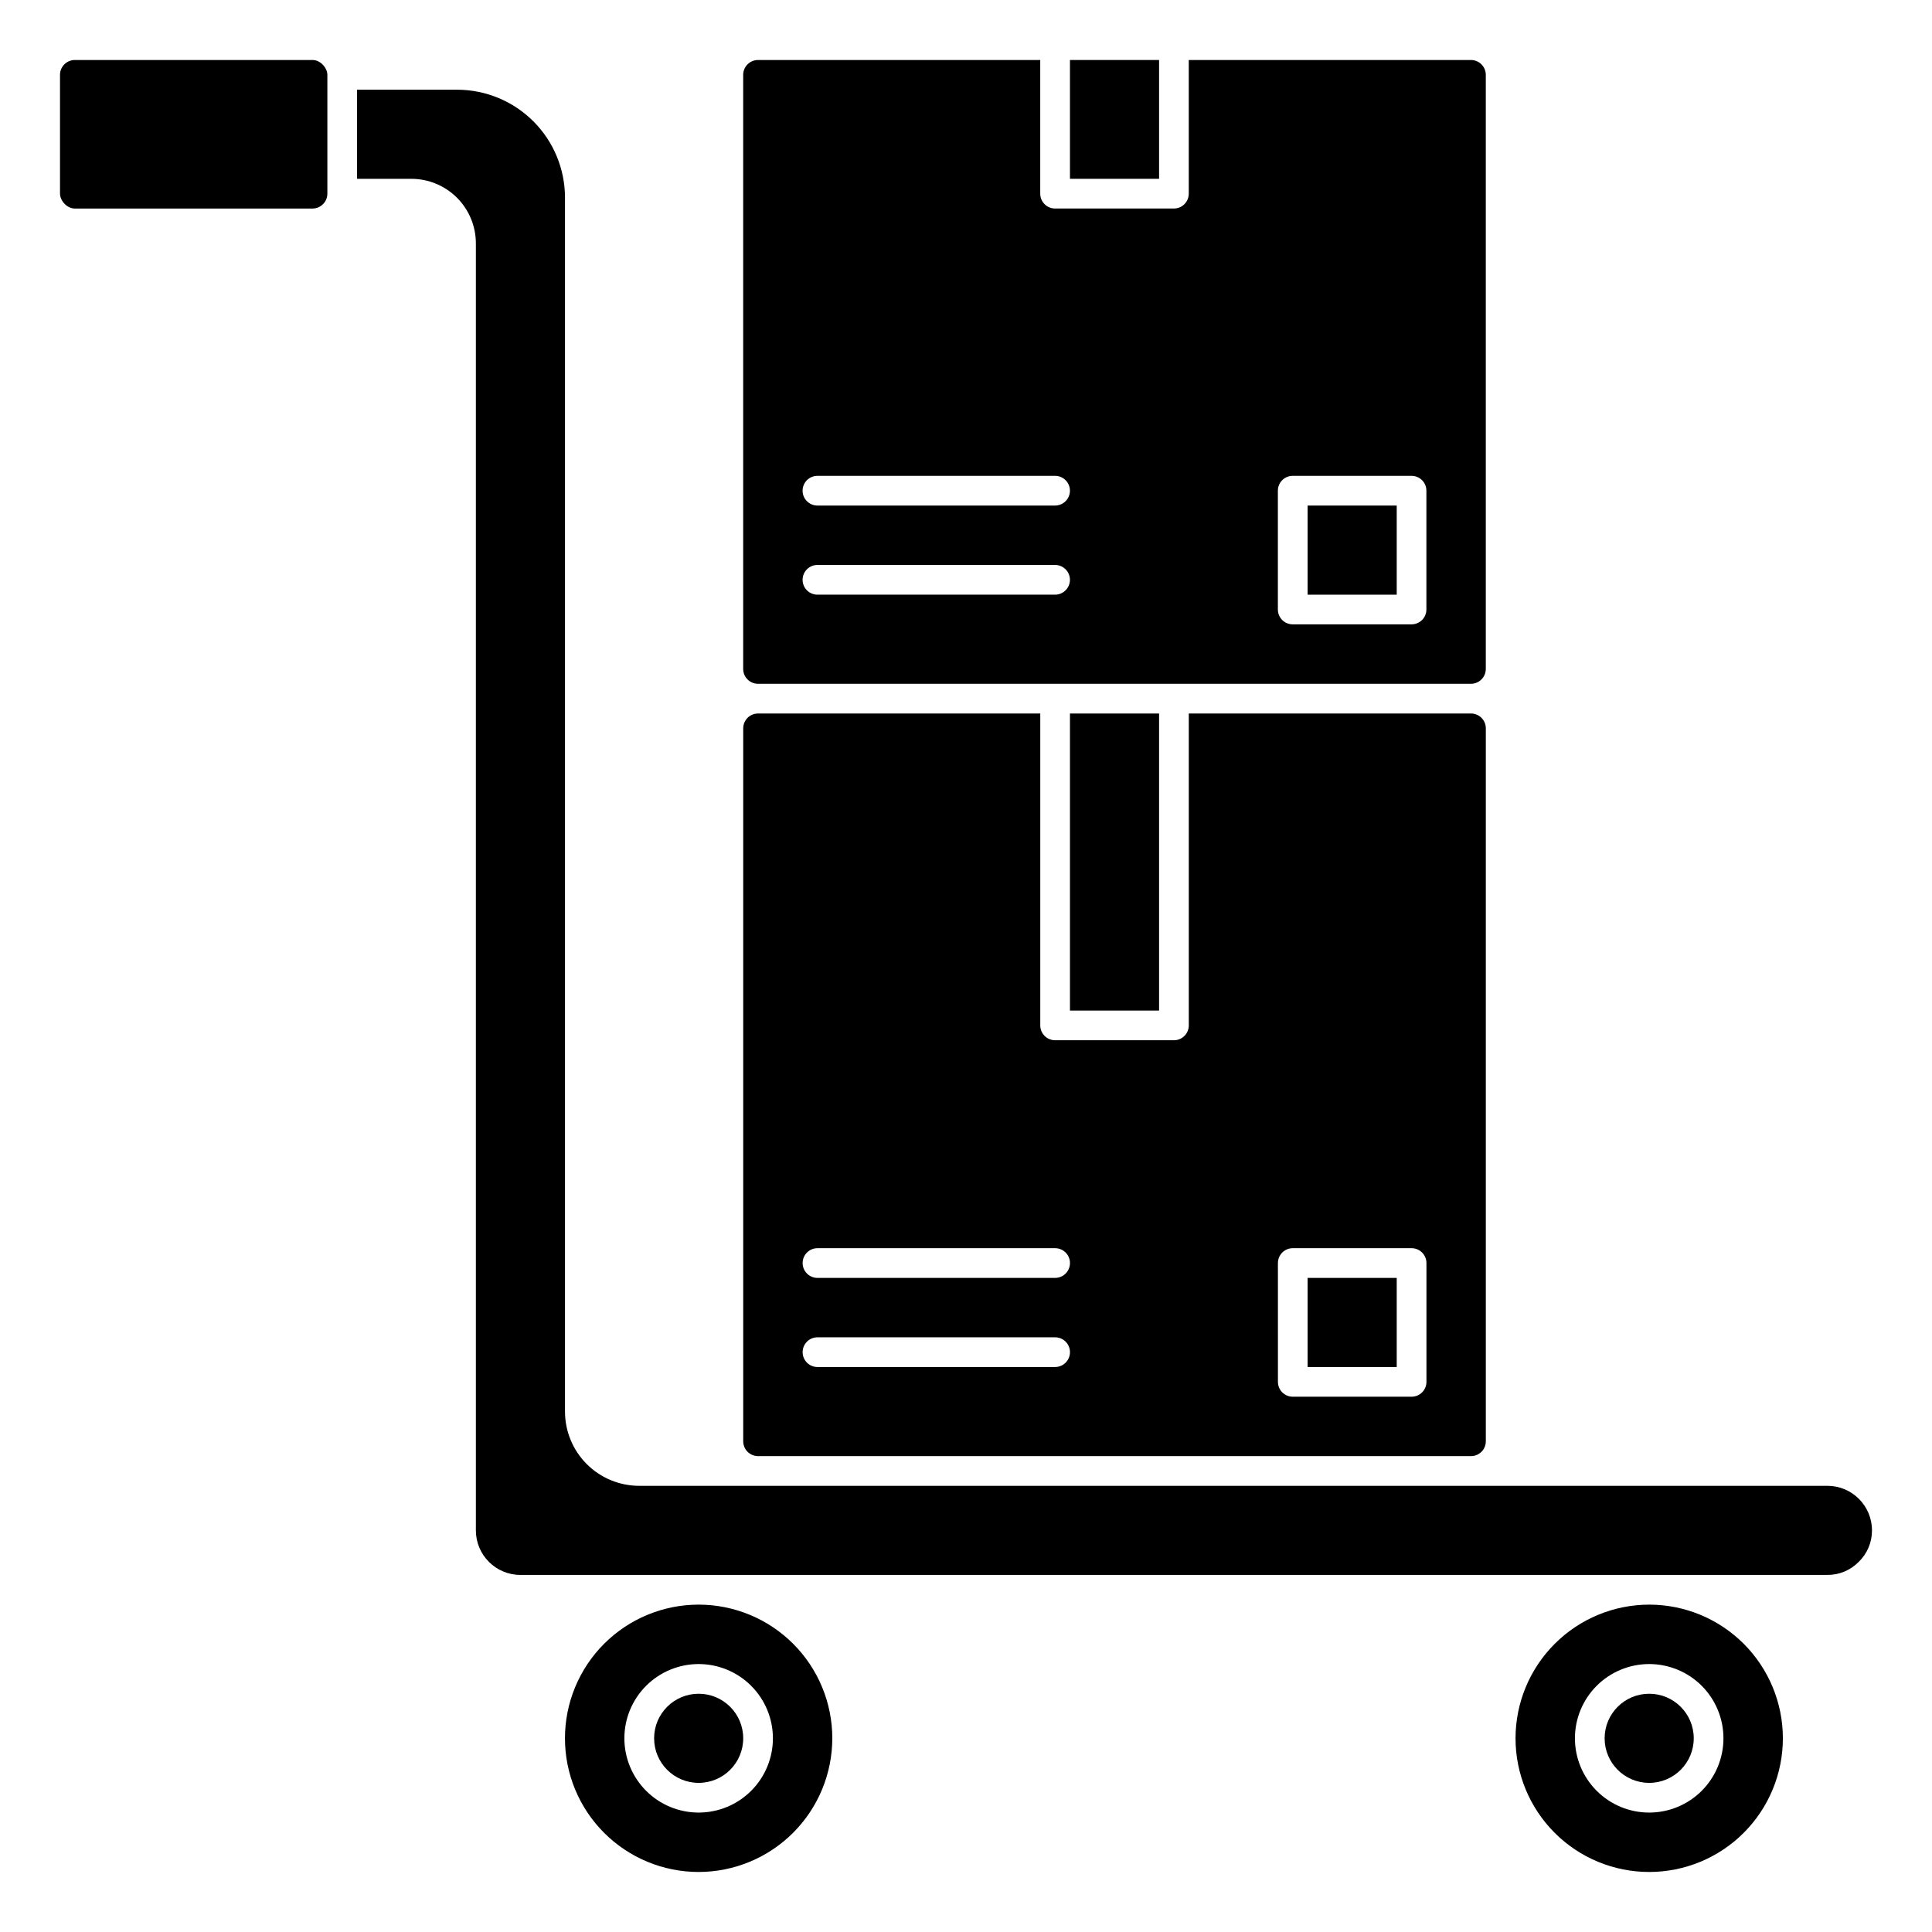 <?xml version="1.0" encoding="UTF-8"?>
<!-- Uploaded to: ICON Repo, www.iconrepo.com, Generator: ICON Repo Mixer Tools -->
<svg fill="#000000" width="800px" height="800px" version="1.1" viewBox="144 144 512 512" xmlns="http://www.w3.org/2000/svg">
 <g>
  <path d="m163.84 159.9h62.977c2.172 0 3.938 2.172 3.938 3.938v31.488c0 2.172-1.762 3.938-3.938 3.938h-62.977c-2.172 0-3.938-2.172-3.938-3.938v-31.488c0-2.172 1.762-3.938 3.938-3.938z"/>
  <path d="m592.86 604.67c0 6.519-5.285 11.809-11.809 11.809-6.519 0-11.809-5.289-11.809-11.809 0-6.523 5.289-11.809 11.809-11.809 6.523 0 11.809 5.285 11.809 11.809"/>
  <path d="m545.63 604.67c0 9.395 3.731 18.406 10.375 25.047 6.641 6.644 15.652 10.375 25.047 10.375 9.395 0 18.406-3.731 25.051-10.375 6.641-6.641 10.375-15.652 10.375-25.047s-3.734-18.406-10.375-25.051c-6.644-6.641-15.656-10.375-25.051-10.375-9.391 0.012-18.395 3.746-25.035 10.387-6.644 6.641-10.379 15.645-10.387 25.039zm55.105 0h-0.004c0 5.219-2.074 10.223-5.762 13.914-3.691 3.691-8.699 5.766-13.918 5.766s-10.227-2.074-13.914-5.766c-3.691-3.691-5.766-8.695-5.766-13.914s2.074-10.227 5.766-13.918c3.688-3.688 8.695-5.762 13.914-5.762s10.227 2.074 13.918 5.762c3.688 3.691 5.762 8.699 5.762 13.918z"/>
  <path d="m340.96 604.67c0 6.519-5.285 11.809-11.809 11.809-6.519 0-11.805-5.289-11.805-11.809 0-6.523 5.285-11.809 11.805-11.809 6.523 0 11.809 5.285 11.809 11.809"/>
  <path d="m364.57 604.67c0-9.395-3.731-18.406-10.375-25.051-6.644-6.641-15.652-10.375-25.051-10.375-9.395 0-18.402 3.734-25.047 10.375-6.644 6.644-10.375 15.656-10.375 25.051s3.731 18.406 10.375 25.047c6.644 6.644 15.652 10.375 25.047 10.375 9.395-0.008 18.398-3.746 25.039-10.387s10.375-15.645 10.387-25.035zm-55.105 0c0-5.219 2.074-10.227 5.766-13.918 3.691-3.688 8.695-5.762 13.914-5.762 5.223 0 10.227 2.074 13.918 5.762 3.691 3.691 5.766 8.699 5.766 13.918s-2.074 10.223-5.766 13.914c-3.691 3.691-8.695 5.766-13.918 5.766-5.219 0-10.223-2.074-13.914-5.766-3.691-3.691-5.766-8.695-5.766-13.914z"/>
  <path d="m490.53 277.98h23.617v23.617h-23.617z"/>
  <path d="m427.55 333.09h23.617v78.719h-23.617z"/>
  <path d="m490.53 482.66h23.617v23.617h-23.617z"/>
  <path d="m636.57 557.92c2.266-2.184 3.539-5.203 3.523-8.352 0-6.519-5.285-11.809-11.805-11.809h-314.88c-5.219 0-10.227-2.074-13.914-5.762-3.691-3.691-5.766-8.699-5.766-13.918v-321.73c-0.008-7.574-3.023-14.84-8.379-20.195-5.356-5.356-12.621-8.371-20.195-8.379h-26.531v23.617h14.406c4.527 0.004 8.871 1.809 12.074 5.008 3.199 3.203 5.004 7.547 5.008 12.074v341.09c0 6.523 5.289 11.809 11.809 11.809h346.37c3.113 0.02 6.102-1.227 8.281-3.457z"/>
  <path d="m340.96 525.95c0 1.047 0.414 2.047 1.152 2.785s1.742 1.152 2.785 1.152h188.93c1.043 0 2.043-0.414 2.781-1.152s1.152-1.738 1.152-2.785v-188.93c0-1.047-0.414-2.047-1.152-2.785s-1.738-1.152-2.781-1.152h-74.785v82.656c0 1.043-0.414 2.047-1.152 2.785-0.738 0.738-1.738 1.152-2.785 1.152h-31.488c-2.172 0-3.934-1.762-3.934-3.938v-82.656h-74.785c-2.176 0-3.938 1.762-3.938 3.938zm141.7-47.23h0.004c0-2.172 1.762-3.938 3.934-3.938h31.488c1.043 0 2.047 0.418 2.785 1.156 0.738 0.734 1.152 1.738 1.152 2.781v31.488c0 1.043-0.414 2.043-1.152 2.781s-1.742 1.156-2.785 1.156h-31.488c-2.172 0-3.934-1.766-3.934-3.938zm-122.02-3.938h62.977c2.176 0 3.938 1.766 3.938 3.938s-1.762 3.938-3.938 3.938h-62.977c-2.172 0-3.934-1.766-3.934-3.938s1.762-3.938 3.934-3.938zm0 23.617h62.977c2.176 0 3.938 1.762 3.938 3.938 0 2.172-1.762 3.934-3.938 3.934h-62.977c-2.172 0-3.934-1.762-3.934-3.934 0-2.176 1.762-3.938 3.934-3.938z"/>
  <path d="m427.55 159.9h23.617v31.488h-23.617z"/>
  <path d="m344.89 159.9c-2.176 0-3.938 1.762-3.938 3.934v157.44c0 1.043 0.414 2.047 1.152 2.785s1.742 1.152 2.785 1.152h188.93c1.043 0 2.043-0.414 2.781-1.152s1.152-1.742 1.152-2.785v-157.44c0-1.043-0.414-2.043-1.152-2.781-0.738-0.738-1.738-1.152-2.781-1.152h-74.785v35.422c0 1.047-0.414 2.047-1.152 2.785s-1.738 1.152-2.785 1.152h-31.488c-2.172 0-3.934-1.762-3.934-3.938v-35.422zm137.76 114.14c0-2.176 1.762-3.938 3.934-3.938h31.488c1.043 0 2.047 0.414 2.785 1.152s1.152 1.742 1.152 2.785v31.488c0 1.043-0.414 2.043-1.152 2.781-0.738 0.738-1.742 1.152-2.785 1.152h-31.488c-2.172 0-3.934-1.762-3.934-3.934zm-59.043 27.551h-62.977c-2.172 0-3.934-1.762-3.934-3.934 0-2.176 1.762-3.938 3.934-3.938h62.977c2.176 0 3.938 1.762 3.938 3.938 0 2.172-1.762 3.934-3.938 3.934zm0-31.488c2.176 0 3.938 1.762 3.938 3.938 0 2.172-1.762 3.934-3.938 3.934h-62.977c-2.172 0-3.934-1.762-3.934-3.934 0-2.176 1.762-3.938 3.934-3.938z"/>
 </g>
</svg>